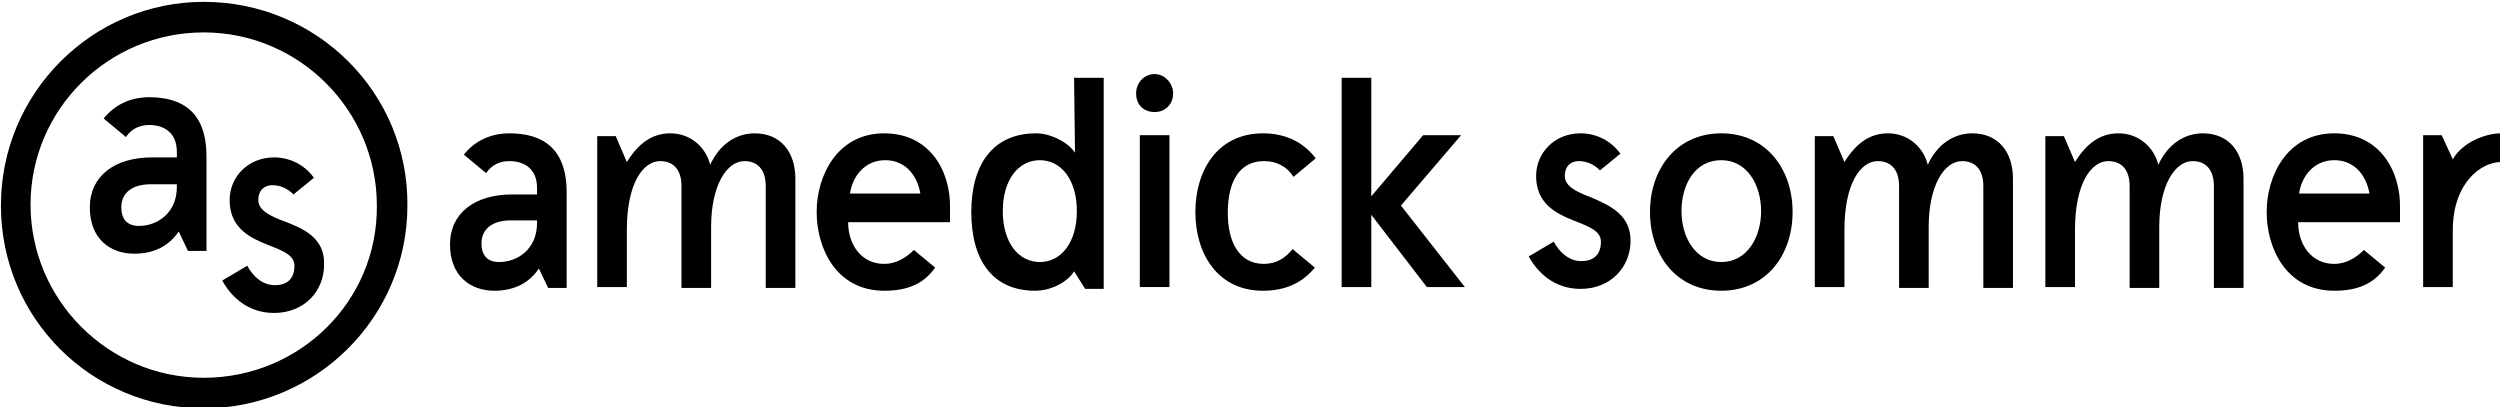 <?xml version="1.0" encoding="utf-8"?>
<!-- Generator: Adobe Illustrator 22.1.0, SVG Export Plug-In . SVG Version: 6.00 Build 0)  -->
<svg version="1.1" id="Слой_1" xmlns="http://www.w3.org/2000/svg" xmlns:xlink="http://www.w3.org/1999/xlink" x="0px" y="0px"
	 viewBox="0 0 270 44" style="enable-background:new 0 0 270 44;" xml:space="preserve">
<path id="main-logo-r" d="M264.9,17.2l-1.2-2.6h-2V31h3.2v-6.1c0-5.2,3.1-7.4,5.2-7.4v-3.1C268.5,14.4,266,15.3,264.9,17.2
	L264.9,17.2z"/>
<path id="main-logo-m-2" d="M213,14.4c-2,0-3.8,1.2-4.8,3.4c-0.5-2-2.2-3.4-4.3-3.4c-1.9,0-3.4,1-4.7,3.1l-1.2-2.8h-2V31h3.2v-6.2
	c0-4.9,1.7-7.4,3.6-7.4c1.4,0,2.3,0.9,2.3,2.7v11h3.2v-6.6c0-4.5,1.7-7.1,3.6-7.1c1.4,0,2.3,0.9,2.3,2.7v11h3.2V19.3
	C217.4,16.4,215.8,14.4,213,14.4L213,14.4z"/>
<path id="main-logo-o" d="M185.9,14.4c-4.8,0-7.7,3.8-7.7,8.5c0,4.6,2.8,8.5,7.7,8.5c4.8,0,7.7-3.8,7.7-8.5
	C193.6,18.2,190.7,14.4,185.9,14.4L185.9,14.4z M185.9,28.3c-2.8,0-4.3-2.7-4.3-5.5s1.4-5.5,4.3-5.5c2.8,0,4.3,2.7,4.3,5.5
	S188.7,28.3,185.9,28.3L185.9,28.3z"/>
<path id="main-logo-s-2" d="M171.8,21.3c-1.6-0.6-2.8-1.2-2.8-2.3c0-1.1,0.7-1.6,1.5-1.6s1.6,0.3,2.3,1l2.2-1.8
	c-1-1.4-2.6-2.2-4.3-2.2c-2.8,0-4.8,2.1-4.8,4.6s1.5,3.7,3.3,4.5s3.7,1.2,3.7,2.6c0,1.5-0.9,2.1-2.1,2.1c-1.4,0-2.4-1-3-2.1
	l-2.7,1.6c1,1.8,2.8,3.5,5.6,3.5c3.3,0,5.4-2.4,5.4-5.2C176.1,23.2,173.9,22.2,171.8,21.3L171.8,21.3z"/>
<path id="main-logo-m_1_" d="M237.9,14.4c-2,0-3.8,1.2-4.8,3.4c-0.5-2-2.2-3.4-4.3-3.4c-1.9,0-3.4,1-4.7,3.1l-1.2-2.8h-2V31h3.2
	v-6.2c0-4.9,1.7-7.4,3.6-7.4c1.4,0,2.3,0.9,2.3,2.7v11h3.2v-6.6c0-4.5,1.7-7.1,3.6-7.1c1.4,0,2.3,0.9,2.3,2.7v11h3.2V19.3
	C242.3,16.4,240.7,14.4,237.9,14.4L237.9,14.4z"/>
<path id="main-logo-a-2" d="M55,14.4c-2.1,0-3.8,0.9-4.9,2.3l2.4,2c0.6-0.9,1.5-1.3,2.5-1.3c1.6,0,3,0.8,3,2.9V21h-2.7
	c-4,0-6.7,2-6.7,5.4s2.2,5,4.8,5c2.2,0,3.8-0.9,4.8-2.4l1,2.1h2V20.8C61.2,16,58.6,14.4,55,14.4L55,14.4z M58,24.1
	c0,2.8-2.1,4.2-4.1,4.2c-1.4,0-1.9-0.9-1.9-2c0-1.6,1.2-2.5,3.2-2.5H58V24.1L58,24.1z"/>
<path id="main-logo-m" d="M81.5,14.4c-2,0-3.8,1.2-4.8,3.4c-0.5-2-2.2-3.4-4.3-3.4c-1.9,0-3.4,1-4.7,3.1l-1.2-2.8h-2V31h3.2v-6.2
	c0-4.9,1.7-7.4,3.6-7.4c1.4,0,2.3,0.9,2.3,2.7v11h3.2v-6.6c0-4.5,1.7-7.1,3.6-7.1c1.4,0,2.3,0.9,2.3,2.7v11h3.2V19.3
	C85.9,16.4,84.3,14.4,81.5,14.4L81.5,14.4z"/>
<path id="main-logo-d" d="M116.1,16.5c-0.7-1.1-2.6-2.1-4.2-2.1c-4.7,0-7,3.4-7,8.5c0,5.2,2.3,8.5,6.9,8.5c2,0,3.7-1.2,4.2-2.1
	l1.2,1.9h2V8.4H116L116.1,16.5L116.1,16.5z M112.3,28.3c-2.3,0-4-2.1-4-5.5s1.7-5.5,4-5.5s4,2.1,4,5.5S114.6,28.3,112.3,28.3
	L112.3,28.3z"/>
<polygon id="main-logo-i" points="123.1,31 126.3,31 126.3,14.6 123.1,14.6 "/>
<path id="main-logo-e-2" d="M95.5,14.4c-5.1,0-7.3,4.6-7.3,8.5s2.1,8.5,7.3,8.5c2.6,0,4.3-0.8,5.5-2.5L98.7,27
	c-0.9,0.9-2,1.5-3.2,1.5c-2.5,0-3.9-2.1-3.9-4.5h11v-1.5C102.7,18.6,100.5,14.4,95.5,14.4L95.5,14.4z M91.8,20.9
	c0.3-2,1.7-3.6,3.8-3.6c2.3,0,3.5,1.8,3.8,3.6H91.8L91.8,20.9z"/>
<path id="main-logo-c" d="M136.5,17.4c1.4,0,2.5,0.6,3.2,1.7l2.4-2c-1.3-1.7-3.2-2.7-5.7-2.7c-4.9,0-7.3,4-7.3,8.5s2.4,8.5,7.3,8.5
	c2.5,0,4.3-0.9,5.6-2.5l-2.4-2c-0.8,1-1.8,1.6-3.1,1.6c-2.7,0-3.9-2.4-3.9-5.5C132.6,19.7,133.8,17.4,136.5,17.4L136.5,17.4z"/>
<polygon id="main-logo-k" points="157.8,14.6 153.7,14.6 148.1,21.2 148.1,8.4 144.9,8.4 144.9,31 148.1,31 148.1,23.2 154.1,31 
	158.2,31 151.3,22.2 "/>
<path id="main-logo-e" d="M252.1,14.4c-5.1,0-7.3,4.6-7.3,8.5s2.1,8.5,7.3,8.5c2.6,0,4.3-0.8,5.5-2.5l-2.3-1.9
	c-0.9,0.9-2,1.5-3.2,1.5c-2.5,0-3.9-2.1-3.9-4.5h11v-1.5C259.3,18.6,257.1,14.4,252.1,14.4L252.1,14.4z M248.3,20.9
	c0.3-2,1.7-3.6,3.8-3.6c2.3,0,3.5,1.8,3.8,3.6H248.3L248.3,20.9z"/>
<path id="main-logo-dot" d="M124.7,8c-1.1,0-2,0.9-2,2.1s0.8,2,2,2s2-0.9,2-2S125.8,8,124.7,8L124.7,8z"/>
<path id="main-logo-circle" d="M22,0.2c-12,0-21.9,9.8-21.9,22S9.9,44.1,22,44.1S44,34.3,44,22.2C44.1,10,34.2,0.2,22,0.2L22,0.2z
	 M22,40.8c-10.3,0-18.7-8.4-18.7-18.7S11.7,3.5,22,3.5s18.7,8.4,18.7,18.7C40.8,32.5,32.4,40.8,22,40.8L22,40.8z"/>
<path id="main-logo-a" d="M16.1,10.5c-2.1,0-3.8,0.9-4.9,2.3l2.4,2c0.6-0.9,1.5-1.3,2.5-1.3c1.6,0,3,0.8,3,2.9V17h-2.7
	c-4,0-6.7,2-6.7,5.4s2.2,5,4.8,5c2.2,0,3.8-0.9,4.8-2.4l1,2.1h2V16.9C22.3,12.1,19.7,10.5,16.1,10.5L16.1,10.5z M19.1,20.2
	c0,2.8-2.1,4.2-4.1,4.2c-1.4,0-1.9-0.9-1.9-2c0-1.6,1.2-2.5,3.2-2.5h2.8V20.2L19.1,20.2z"/>
<path id="main-logo-s" d="M30.7,23.9c-1.6-0.6-2.8-1.2-2.8-2.3c0-1.1,0.7-1.6,1.5-1.6s1.6,0.3,2.3,1l2.2-1.8c-1-1.4-2.6-2.2-4.3-2.2
	c-2.8,0-4.8,2.1-4.8,4.6s1.5,3.7,3.3,4.5s3.7,1.2,3.7,2.6c0,1.5-0.9,2.1-2.1,2.1c-1.4,0-2.4-1-3-2.1L24,30.3c1,1.8,2.8,3.5,5.6,3.5
	c3.3,0,5.4-2.4,5.4-5.2C35.1,25.7,32.8,24.7,30.7,23.9L30.7,23.9z"/>
</svg>
